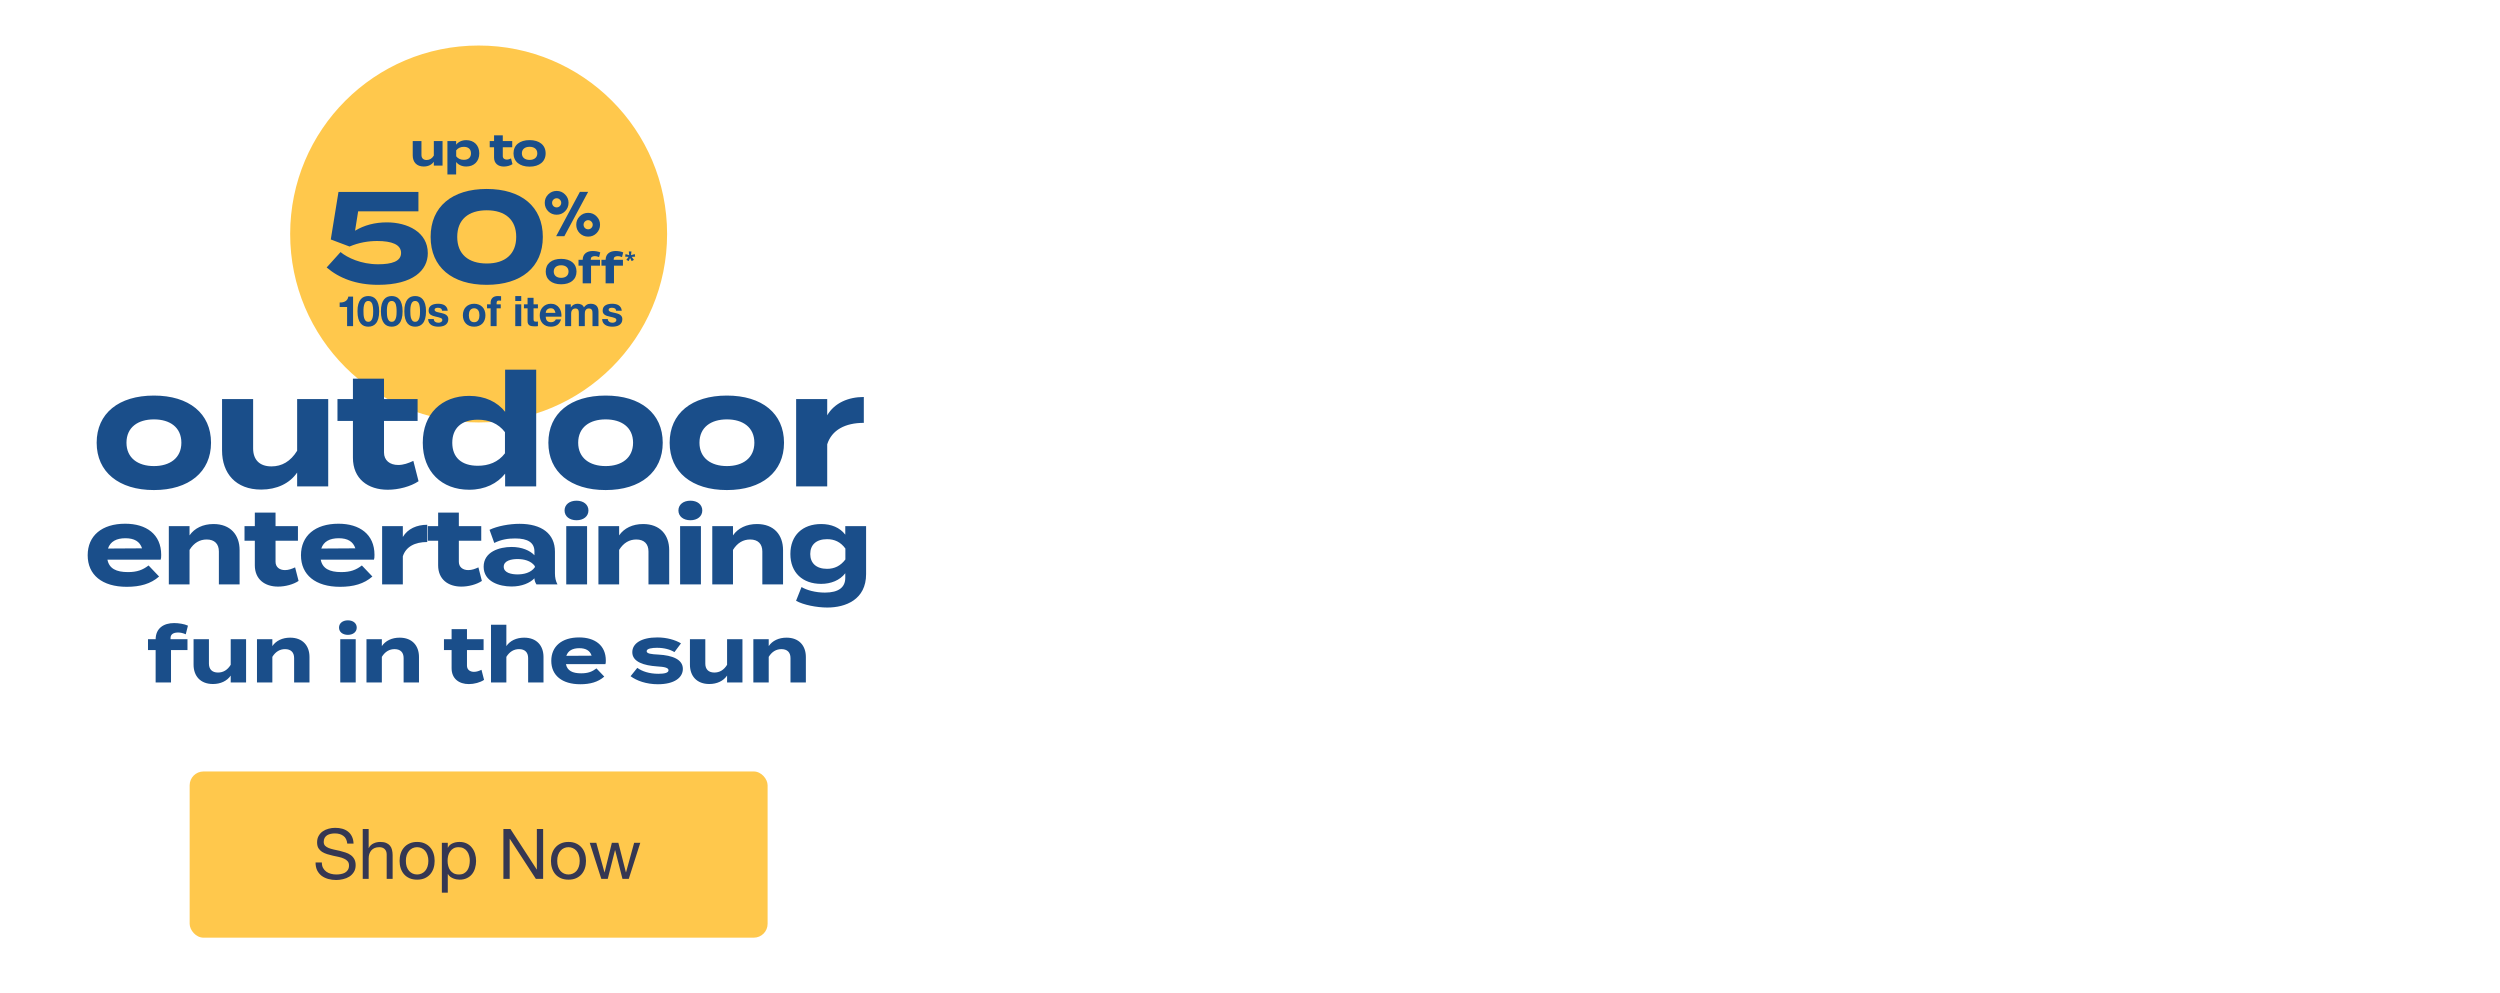 <svg width="725" height="288" viewBox="0 0 725 288" fill="none" xmlns="http://www.w3.org/2000/svg">
<rect x="55" y="223.726" width="167.606" height="48.2" rx="4.017" fill="#FFC84C"/>
<path d="M100.707 244.65C100.599 243.61 100.22 242.86 99.572 242.401C98.938 241.929 98.121 241.692 97.121 241.692C96.716 241.692 96.318 241.733 95.926 241.814C95.535 241.895 95.184 242.03 94.873 242.219C94.576 242.408 94.333 242.665 94.144 242.989C93.968 243.299 93.881 243.691 93.881 244.163C93.881 244.609 94.009 244.974 94.266 245.257C94.535 245.527 94.887 245.75 95.319 245.926C95.764 246.101 96.264 246.25 96.818 246.371C97.371 246.479 97.932 246.601 98.499 246.736C99.079 246.871 99.647 247.033 100.2 247.222C100.754 247.398 101.247 247.641 101.679 247.951C102.124 248.262 102.476 248.653 102.732 249.126C103.002 249.599 103.137 250.193 103.137 250.908C103.137 251.678 102.962 252.34 102.611 252.893C102.273 253.434 101.834 253.879 101.294 254.23C100.754 254.568 100.146 254.811 99.471 254.959C98.809 255.121 98.148 255.203 97.486 255.203C96.676 255.203 95.906 255.101 95.177 254.899C94.461 254.696 93.827 254.392 93.273 253.987C92.733 253.569 92.301 253.042 91.977 252.407C91.666 251.759 91.511 250.996 91.511 250.118H93.334C93.334 250.726 93.448 251.253 93.678 251.698C93.921 252.13 94.232 252.488 94.61 252.772C95.001 253.055 95.454 253.265 95.967 253.4C96.48 253.535 97.007 253.602 97.547 253.602C97.979 253.602 98.411 253.562 98.843 253.481C99.289 253.4 99.687 253.265 100.038 253.076C100.389 252.873 100.673 252.603 100.889 252.266C101.105 251.928 101.213 251.496 101.213 250.969C101.213 250.47 101.078 250.064 100.808 249.754C100.551 249.443 100.2 249.193 99.755 249.004C99.323 248.802 98.83 248.64 98.276 248.518C97.722 248.397 97.155 248.275 96.575 248.154C96.007 248.019 95.447 247.87 94.893 247.708C94.34 247.533 93.84 247.31 93.394 247.04C92.962 246.756 92.611 246.398 92.341 245.966C92.085 245.521 91.956 244.967 91.956 244.305C91.956 243.576 92.105 242.948 92.402 242.421C92.699 241.881 93.091 241.442 93.577 241.105C94.076 240.754 94.637 240.497 95.258 240.335C95.893 240.16 96.541 240.072 97.203 240.072C97.945 240.072 98.634 240.16 99.269 240.335C99.903 240.511 100.457 240.788 100.929 241.166C101.416 241.544 101.794 242.023 102.064 242.604C102.347 243.171 102.503 243.853 102.53 244.65H100.707ZM105.192 240.416H106.914V245.946H106.954C107.089 245.622 107.278 245.352 107.521 245.136C107.764 244.906 108.034 244.724 108.331 244.589C108.642 244.44 108.959 244.332 109.283 244.265C109.621 244.197 109.945 244.163 110.256 244.163C110.944 244.163 111.518 244.258 111.977 244.447C112.436 244.636 112.808 244.899 113.091 245.237C113.375 245.575 113.571 245.98 113.679 246.452C113.8 246.911 113.861 247.425 113.861 247.992V254.878H112.139V247.789C112.139 247.141 111.95 246.628 111.572 246.25C111.194 245.872 110.674 245.683 110.013 245.683C109.486 245.683 109.027 245.764 108.635 245.926C108.257 246.088 107.94 246.317 107.683 246.614C107.427 246.911 107.231 247.262 107.096 247.668C106.974 248.059 106.914 248.491 106.914 248.964V254.878H105.192V240.416ZM117.703 249.653C117.703 250.287 117.784 250.854 117.946 251.354C118.121 251.84 118.358 252.252 118.655 252.59C118.952 252.914 119.296 253.163 119.688 253.339C120.093 253.515 120.518 253.602 120.964 253.602C121.409 253.602 121.828 253.515 122.22 253.339C122.625 253.163 122.976 252.914 123.273 252.59C123.57 252.252 123.8 251.84 123.962 251.354C124.137 250.854 124.225 250.287 124.225 249.653C124.225 249.018 124.137 248.458 123.962 247.971C123.8 247.472 123.57 247.053 123.273 246.716C122.976 246.378 122.625 246.121 122.22 245.946C121.828 245.77 121.409 245.683 120.964 245.683C120.518 245.683 120.093 245.77 119.688 245.946C119.296 246.121 118.952 246.378 118.655 246.716C118.358 247.053 118.121 247.472 117.946 247.971C117.784 248.458 117.703 249.018 117.703 249.653ZM115.88 249.653C115.88 248.883 115.988 248.167 116.204 247.506C116.42 246.83 116.744 246.25 117.176 245.764C117.608 245.264 118.142 244.872 118.776 244.589C119.411 244.305 120.14 244.163 120.964 244.163C121.801 244.163 122.53 244.305 123.151 244.589C123.786 244.872 124.319 245.264 124.752 245.764C125.184 246.25 125.508 246.83 125.724 247.506C125.94 248.167 126.048 248.883 126.048 249.653C126.048 250.422 125.94 251.138 125.724 251.8C125.508 252.461 125.184 253.042 124.752 253.542C124.319 254.028 123.786 254.413 123.151 254.696C122.53 254.966 121.801 255.101 120.964 255.101C120.14 255.101 119.411 254.966 118.776 254.696C118.142 254.413 117.608 254.028 117.176 253.542C116.744 253.042 116.42 252.461 116.204 251.8C115.988 251.138 115.88 250.422 115.88 249.653ZM128.139 244.407H129.86V245.824H129.901C130.184 245.244 130.63 244.825 131.238 244.569C131.845 244.298 132.514 244.163 133.243 244.163C134.053 244.163 134.755 244.312 135.349 244.609C135.957 244.906 136.457 245.311 136.848 245.824C137.253 246.324 137.557 246.905 137.76 247.566C137.962 248.228 138.064 248.93 138.064 249.673C138.064 250.416 137.962 251.118 137.76 251.779C137.571 252.441 137.274 253.022 136.869 253.521C136.477 254.007 135.977 254.392 135.37 254.676C134.776 254.959 134.08 255.101 133.283 255.101C133.027 255.101 132.736 255.074 132.412 255.02C132.102 254.966 131.791 254.878 131.481 254.757C131.17 254.635 130.873 254.473 130.589 254.271C130.319 254.055 130.09 253.791 129.901 253.481H129.86V258.869H128.139V244.407ZM136.241 249.551C136.241 249.065 136.173 248.593 136.038 248.133C135.917 247.661 135.721 247.242 135.451 246.878C135.194 246.513 134.857 246.223 134.438 246.007C134.033 245.791 133.553 245.683 133 245.683C132.419 245.683 131.926 245.797 131.521 246.027C131.116 246.256 130.785 246.56 130.529 246.938C130.272 247.303 130.083 247.722 129.962 248.194C129.853 248.667 129.799 249.146 129.799 249.632C129.799 250.145 129.86 250.645 129.982 251.131C130.103 251.604 130.292 252.022 130.549 252.387C130.819 252.752 131.163 253.049 131.582 253.278C132.001 253.494 132.507 253.602 133.101 253.602C133.695 253.602 134.188 253.488 134.58 253.258C134.985 253.028 135.309 252.725 135.552 252.347C135.795 251.968 135.971 251.536 136.079 251.05C136.187 250.564 136.241 250.064 136.241 249.551ZM145.985 240.416H148.031L155.647 252.144H155.687V240.416H157.51V254.878H155.404L147.849 243.272H147.808V254.878H145.985V240.416ZM161.595 249.653C161.595 250.287 161.677 250.854 161.839 251.354C162.014 251.84 162.25 252.252 162.547 252.59C162.845 252.914 163.189 253.163 163.58 253.339C163.986 253.515 164.411 253.602 164.857 253.602C165.302 253.602 165.721 253.515 166.112 253.339C166.517 253.163 166.869 252.914 167.166 252.59C167.463 252.252 167.692 251.84 167.854 251.354C168.03 250.854 168.118 250.287 168.118 249.653C168.118 249.018 168.03 248.458 167.854 247.971C167.692 247.472 167.463 247.053 167.166 246.716C166.869 246.378 166.517 246.121 166.112 245.946C165.721 245.77 165.302 245.683 164.857 245.683C164.411 245.683 163.986 245.77 163.58 245.946C163.189 246.121 162.845 246.378 162.547 246.716C162.25 247.053 162.014 247.472 161.839 247.971C161.677 248.458 161.595 249.018 161.595 249.653ZM159.773 249.653C159.773 248.883 159.881 248.167 160.097 247.506C160.313 246.83 160.637 246.25 161.069 245.764C161.501 245.264 162.034 244.872 162.669 244.589C163.304 244.305 164.033 244.163 164.857 244.163C165.694 244.163 166.423 244.305 167.044 244.589C167.679 244.872 168.212 245.264 168.644 245.764C169.076 246.25 169.4 246.83 169.617 247.506C169.833 248.167 169.941 248.883 169.941 249.653C169.941 250.422 169.833 251.138 169.617 251.8C169.4 252.461 169.076 253.042 168.644 253.542C168.212 254.028 167.679 254.413 167.044 254.696C166.423 254.966 165.694 255.101 164.857 255.101C164.033 255.101 163.304 254.966 162.669 254.696C162.034 254.413 161.501 254.028 161.069 253.542C160.637 253.042 160.313 252.461 160.097 251.8C159.881 251.138 159.773 250.422 159.773 249.653ZM182.341 254.878H180.518L178.391 246.554H178.351L176.244 254.878H174.381L171.019 244.407H172.923L175.292 252.974H175.333L177.439 244.407H179.323L181.511 252.974H181.551L183.901 244.407H185.683L182.341 254.878Z" fill="#353752"/>
<path d="M31.16 162.308C31.648 164.87 33.692 165.907 37.108 165.907C39.791 165.907 41.408 165.267 43.085 163.986L46.135 167.188C43.726 169.323 40.615 170.177 36.772 170.177C29.605 170.177 25.427 166.7 25.427 161.027C25.427 155.355 29.544 151.878 36.315 151.878C42.414 151.878 46.745 154.928 46.745 160.906C46.745 161.576 46.715 161.973 46.593 162.308H31.16ZM36.376 156.087C33.783 156.087 31.984 157.032 31.313 159.076L41.194 159.015C40.554 157.032 38.937 156.087 36.376 156.087ZM54.966 169.476H48.958V152.579H54.966V155.263C56.4 153.159 58.9 151.969 61.92 151.969C66.83 151.969 69.483 155.111 69.483 159.533V169.476H63.475V159.93C63.475 157.734 62.225 156.453 59.937 156.453C57.955 156.453 56.247 157.398 54.966 159.472V169.476ZM85.58 164.535L86.586 168.469C85.061 169.506 82.683 170.116 80.639 170.116C76.796 170.116 73.899 168.012 73.899 163.925V156.819H70.91V152.579H73.899V148.645H79.907V152.579H86.403V156.819H79.907V162.918C79.907 164.443 81.036 165.328 82.652 165.328C83.658 165.328 84.604 164.992 85.58 164.535ZM93.016 162.308C93.504 164.87 95.548 165.907 98.963 165.907C101.647 165.907 103.264 165.267 104.941 163.986L107.991 167.188C105.582 169.323 102.471 170.177 98.628 170.177C91.461 170.177 87.282 166.7 87.282 161.027C87.282 155.355 91.4 151.878 98.171 151.878C104.27 151.878 108.601 154.928 108.601 160.906C108.601 161.576 108.57 161.973 108.448 162.308H93.016ZM98.231 156.087C95.639 156.087 93.84 157.032 93.169 159.076L103.05 159.015C102.41 157.032 100.793 156.087 98.231 156.087ZM116.822 169.476H110.814V152.579H116.822V155.721C118.225 153.342 120.878 152.183 123.898 152.183V157.185C120.299 157.185 117.706 158.557 116.822 161.332V169.476ZM138.739 164.535L139.745 168.469C138.221 169.506 135.842 170.116 133.798 170.116C129.955 170.116 127.058 168.012 127.058 163.925V156.819H124.069V152.579H127.058V148.645H133.066V152.579H139.562V156.819H133.066V162.918C133.066 164.443 134.195 165.328 135.811 165.328C136.818 165.328 137.763 164.992 138.739 164.535ZM150.657 151.908C157.092 151.908 160.935 154.775 160.935 159.991V166.273C160.935 167.493 161.148 168.5 161.666 169.476H155.567C155.231 168.957 154.987 168.317 154.987 167.737V167.707C153.706 169.049 151.358 170.086 148.369 170.086C144.801 170.086 140.257 168.683 140.257 164.352C140.257 160.021 144.801 158.618 148.369 158.618C151.358 158.618 153.706 159.655 154.987 161.027V159.93C154.987 157.368 153.096 156.148 149.406 156.148C147.393 156.148 145.411 156.422 143.337 157.459L141.964 153.647C144.252 152.549 147.729 151.908 150.657 151.908ZM155.109 164.504V164.169C153.95 162.552 151.815 162.125 150.077 162.125C148.369 162.125 146.082 162.552 146.082 164.352C146.082 166.151 148.369 166.578 150.077 166.578C151.815 166.578 153.95 166.151 155.109 164.504ZM167.201 150.871C165.157 150.871 163.724 149.743 163.724 148.035C163.724 146.327 165.157 145.199 167.201 145.199C169.214 145.199 170.647 146.327 170.647 148.035C170.647 149.743 169.214 150.871 167.201 150.871ZM170.251 152.579V169.476H164.212V152.579H170.251ZM179.55 169.476H173.542V152.579H179.55V155.263C180.983 153.159 183.484 151.969 186.504 151.969C191.414 151.969 194.067 155.111 194.067 159.533V169.476H188.059V159.93C188.059 157.734 186.809 156.453 184.521 156.453C182.539 156.453 180.831 157.398 179.55 159.472V169.476ZM200.218 150.871C198.174 150.871 196.741 149.743 196.741 148.035C196.741 146.327 198.174 145.199 200.218 145.199C202.231 145.199 203.664 146.327 203.664 148.035C203.664 149.743 202.231 150.871 200.218 150.871ZM203.268 152.579V169.476H197.229V152.579H203.268ZM212.567 169.476H206.559V152.579H212.567V155.263C214.001 153.159 216.501 151.969 219.521 151.969C224.431 151.969 227.084 155.111 227.084 159.533V169.476H221.076V159.93C221.076 157.734 219.826 156.453 217.538 156.453C215.556 156.453 213.848 157.398 212.567 159.472V169.476ZM251.168 152.579V166.487C251.168 173.898 245.221 176.185 239.914 176.185C236.834 176.185 232.991 175.423 230.856 174.233L232.442 170.238C233.875 171.123 236.468 171.854 239.213 171.854C243.269 171.854 245.129 170.269 245.129 167.585V166.243C243.543 168.317 240.92 169.323 238.145 169.323C232.747 169.323 229.209 166.06 229.209 160.662C229.209 155.233 232.747 151.969 238.145 151.969C241.042 151.969 243.543 152.976 245.129 155.05V152.579H251.168ZM239.853 164.962C241.988 164.962 243.757 164.108 245.16 162.247V159.076C243.757 157.154 241.988 156.361 239.853 156.361C236.681 156.361 234.973 158.008 234.973 160.662C234.973 163.284 236.681 164.962 239.853 164.962Z" fill="#1A4E8A"/>
<path d="M49.457 185.012V185.374H54.368V188.519H49.593V197.91H45.135V188.519H42.918V185.374H45.135C45.181 182.183 47.466 180.69 50.498 180.69C51.765 180.69 53.44 180.939 54.503 181.437L53.87 183.948C53.078 183.586 52.354 183.428 51.652 183.428C50.227 183.428 49.457 183.994 49.457 185.012ZM66.905 185.374H71.363V197.91H66.905V195.919C65.841 197.48 63.986 198.363 61.745 198.363C58.102 198.363 56.134 196.032 56.134 192.751V185.374H60.591V192.457C60.591 194.086 61.519 195.036 63.216 195.036C64.71 195.036 65.954 194.335 66.905 192.796V185.374ZM78.981 197.91H74.523V185.374H78.981V187.365C80.044 185.804 81.9 184.921 84.14 184.921C87.783 184.921 89.752 187.252 89.752 190.533V197.91H85.294V190.827C85.294 189.198 84.366 188.248 82.669 188.248C81.198 188.248 79.931 188.949 78.981 190.488V197.91ZM100.894 184.107C99.378 184.107 98.315 183.269 98.315 182.002C98.315 180.735 99.378 179.898 100.894 179.898C102.388 179.898 103.452 180.735 103.452 182.002C103.452 183.269 102.388 184.107 100.894 184.107ZM103.157 185.374V197.91H98.677V185.374H103.157ZM110.736 197.91H106.278V185.374H110.736V187.365C111.8 185.804 113.655 184.921 115.895 184.921C119.538 184.921 121.507 187.252 121.507 190.533V197.91H117.049V190.827C117.049 189.198 116.122 188.248 114.424 188.248C112.954 188.248 111.686 188.949 110.736 190.488V197.91ZM139.631 194.244L140.378 197.163C139.247 197.933 137.482 198.385 135.966 198.385C133.114 198.385 130.965 196.824 130.965 193.792V188.519H128.747V185.374H130.965V182.455H135.423V185.374H140.242V188.519H135.423V193.045C135.423 194.176 136.26 194.833 137.459 194.833C138.206 194.833 138.907 194.584 139.631 194.244ZM152.004 184.921C155.647 184.921 157.616 187.252 157.616 190.533V197.91H153.158V190.827C153.158 189.198 152.23 188.248 150.533 188.248C149.062 188.248 147.795 188.949 146.844 190.488V197.91H142.387V185.374V181.165H146.844V185.645V187.365C147.908 185.804 149.764 184.921 152.004 184.921ZM164.125 192.592C164.487 194.493 166.003 195.263 168.538 195.263C170.529 195.263 171.728 194.787 172.973 193.837L175.236 196.213C173.448 197.797 171.14 198.431 168.289 198.431C162.971 198.431 159.871 195.851 159.871 191.642C159.871 187.433 162.926 184.853 167.949 184.853C172.475 184.853 175.688 187.116 175.688 191.552C175.688 192.049 175.666 192.344 175.575 192.592H164.125ZM167.995 187.976C166.071 187.976 164.736 188.678 164.238 190.194L171.57 190.149C171.095 188.678 169.895 187.976 167.995 187.976ZM190.992 189.832C194.975 190.058 198.029 191.212 198.029 193.973C198.029 196.439 195.676 198.431 190.788 198.431C187.439 198.431 184.633 197.412 182.868 196.1L184.814 193.679C186.172 194.674 188.276 195.398 190.924 195.398C192.689 195.398 193.866 195.127 193.866 194.38C193.866 193.656 192.802 193.384 190.471 193.249C186.851 193 183.366 192.004 183.366 189.153C183.366 186.596 185.968 184.853 190.63 184.853C193.345 184.853 195.834 185.578 197.486 186.573L195.586 189.108C194.318 188.338 192.621 187.863 190.517 187.863C189.136 187.863 187.53 188.067 187.53 188.836C187.53 189.583 188.865 189.719 190.992 189.832ZM210.853 185.374H215.31V197.91H210.853V195.919C209.789 197.48 207.933 198.363 205.693 198.363C202.05 198.363 200.081 196.032 200.081 192.751V185.374H204.539V192.457C204.539 194.086 205.467 195.036 207.164 195.036C208.658 195.036 209.902 194.335 210.853 192.796V185.374ZM222.929 197.91H218.471V185.374H222.929V187.365C223.992 185.804 225.848 184.921 228.088 184.921C231.731 184.921 233.7 187.252 233.7 190.533V197.91H229.242V190.827C229.242 189.198 228.314 188.248 226.617 188.248C225.146 188.248 223.879 188.949 222.929 190.488V197.91Z" fill="#1A4E8A"/>
<circle cx="138.803" cy="67.858" r="53.22" fill="#FFC84C" stroke="#FFC84C" stroke-width="2.871"/>
<path d="M125.809 40.912H128.34V48.032H125.809V46.901C125.204 47.788 124.151 48.289 122.878 48.289C120.809 48.289 119.691 46.965 119.691 45.102V40.912H122.223V44.935C122.223 45.86 122.75 46.4 123.714 46.4C124.562 46.4 125.269 46.002 125.809 45.128V40.912ZM135.212 48.289C133.914 48.289 132.911 47.788 132.282 46.978V50.603H129.75V40.912H132.282V41.953C132.911 41.156 133.914 40.642 135.212 40.642C137.448 40.642 138.99 42.107 138.99 44.472C138.99 46.824 137.448 48.289 135.212 48.289ZM134.505 42.583C133.644 42.583 132.86 42.879 132.295 43.598V45.333C132.86 46.053 133.644 46.349 134.505 46.349C135.842 46.349 136.587 45.655 136.587 44.472C136.587 43.277 135.842 42.583 134.505 42.583ZM148.198 45.95L148.622 47.608C147.98 48.045 146.977 48.302 146.116 48.302C144.497 48.302 143.276 47.415 143.276 45.693V42.699H142.016V40.912H143.276V39.254H145.808V40.912H148.545V42.699H145.808V45.269C145.808 45.912 146.283 46.284 146.964 46.284C147.388 46.284 147.787 46.143 148.198 45.95ZM153.581 48.328C150.715 48.328 148.916 46.85 148.916 44.472C148.916 42.082 150.715 40.629 153.581 40.629C156.434 40.629 158.233 42.082 158.233 44.472C158.233 46.85 156.434 48.328 153.581 48.328ZM153.581 46.374C154.879 46.374 155.817 45.719 155.817 44.472C155.817 43.213 154.879 42.57 153.581 42.57C152.283 42.57 151.345 43.213 151.345 44.472C151.345 45.719 152.283 46.374 153.581 46.374Z" fill="#1A4E8A"/>
<path d="M98.757 73.097C100.732 74.737 104.72 76.638 109.64 76.638C113.59 76.638 116.311 75.818 116.311 73.358C116.311 70.898 113.59 69.891 109.379 69.891C106.844 69.891 104.049 70.339 101.365 71.494L95.924 69.444L98.16 55.654H121.343V61.282H103.863L102.968 66.91C105.614 65.307 108.708 64.487 112.211 64.487C118.137 64.487 124.064 67.282 124.064 73.432C124.064 78.352 119.815 82.601 109.64 82.601C103.341 82.601 98.384 80.7 94.731 77.569L98.757 73.097ZM141.131 82.601C131.142 82.601 124.881 77.495 124.881 68.699C124.881 59.903 131.142 54.797 141.131 54.797C151.157 54.797 157.419 59.903 157.419 68.699C157.419 77.495 151.157 82.601 141.131 82.601ZM141.168 76.414C146.498 76.414 149.703 73.693 149.703 68.699C149.703 63.705 146.498 60.984 141.168 60.984C135.801 60.984 132.596 63.705 132.596 68.699C132.596 73.693 135.801 76.414 141.168 76.414Z" fill="#1A4E8A"/>
<path d="M162.731 82.446C159.985 82.446 158.26 81.029 158.26 78.751C158.26 76.46 159.985 75.068 162.731 75.068C165.466 75.068 167.19 76.46 167.19 78.751C167.19 81.029 165.466 82.446 162.731 82.446ZM162.731 80.574C163.975 80.574 164.874 79.946 164.874 78.751C164.874 77.544 163.975 76.928 162.731 76.928C161.487 76.928 160.588 77.544 160.588 78.751C160.588 79.946 161.487 80.574 162.731 80.574ZM171.329 75.142V75.339H174.001V77.051H171.403V82.163H168.976V77.051H167.769V75.339H168.976C169.001 73.603 170.245 72.79 171.895 72.79C172.585 72.79 173.496 72.925 174.075 73.196L173.73 74.563C173.299 74.366 172.905 74.28 172.523 74.28C171.748 74.28 171.329 74.588 171.329 75.142ZM177.98 75.142V75.339H180.653V77.051H178.054V82.163H175.628V77.051H174.421V75.339H175.628C175.652 73.603 176.896 72.79 178.547 72.79C179.236 72.79 180.148 72.925 180.727 73.196L180.382 74.563C179.951 74.366 179.557 74.28 179.175 74.28C178.399 74.28 177.98 74.588 177.98 75.142Z" fill="#1A4E8A"/>
<path d="M183.117 72.916L182.997 73.993L184.086 73.688L184.182 74.423L183.189 74.495L183.841 75.363L183.177 75.716L182.722 74.8L182.321 75.71L181.633 75.363L182.279 74.495L181.292 74.417L181.406 73.688L182.471 73.993L182.351 72.916H183.117Z" fill="#1A4E8A"/>
<path d="M161.284 68.497L168.166 55.641H170.563L163.663 68.497H161.284ZM168.111 67.625C167.446 66.947 167.113 66.13 167.113 65.174C167.113 64.218 167.446 63.406 168.111 62.741C168.789 62.063 169.606 61.724 170.563 61.724C171.519 61.724 172.33 62.063 172.996 62.741C173.674 63.406 174.013 64.218 174.013 65.174C174.013 66.13 173.674 66.947 172.996 67.625C172.33 68.291 171.519 68.624 170.563 68.624C169.606 68.624 168.789 68.291 168.111 67.625ZM158.978 61.27C158.312 60.592 157.979 59.775 157.979 58.819C157.979 57.862 158.312 57.051 158.978 56.385C159.656 55.708 160.473 55.368 161.429 55.368C162.386 55.368 163.197 55.708 163.862 56.385C164.54 57.051 164.879 57.862 164.879 58.819C164.879 59.775 164.54 60.592 163.862 61.27C163.197 61.936 162.386 62.269 161.429 62.269C160.473 62.269 159.656 61.936 158.978 61.27ZM160.485 57.892C160.231 58.147 160.104 58.455 160.104 58.819C160.104 59.182 160.231 59.496 160.485 59.763C160.751 60.017 161.066 60.144 161.429 60.144C161.792 60.144 162.101 60.017 162.355 59.763C162.622 59.496 162.755 59.182 162.755 58.819C162.755 58.455 162.622 58.147 162.355 57.892C162.101 57.626 161.792 57.493 161.429 57.493C161.066 57.493 160.751 57.626 160.485 57.892ZM169.618 64.248C169.364 64.502 169.237 64.811 169.237 65.174C169.237 65.537 169.364 65.852 169.618 66.118C169.885 66.372 170.199 66.499 170.563 66.499C170.926 66.499 171.234 66.372 171.489 66.118C171.755 65.852 171.888 65.537 171.888 65.174C171.888 64.811 171.755 64.502 171.489 64.248C171.234 63.981 170.926 63.848 170.563 63.848C170.199 63.848 169.885 63.981 169.618 64.248Z" fill="#1A4E8A"/>
<path d="M102.392 94.581H100.656V89.03H98.504V87.721C98.806 87.73 99.095 87.709 99.372 87.66C99.658 87.603 99.91 87.509 100.13 87.379C100.359 87.24 100.55 87.061 100.705 86.841C100.86 86.621 100.962 86.348 101.011 86.022H102.392V94.581ZM105.408 90.264C105.408 90.509 105.417 90.807 105.433 91.157C105.449 91.499 105.498 91.834 105.58 92.16C105.669 92.478 105.808 92.751 105.995 92.979C106.183 93.207 106.452 93.321 106.802 93.321C107.161 93.321 107.434 93.207 107.621 92.979C107.817 92.751 107.956 92.478 108.037 92.16C108.127 91.834 108.18 91.499 108.196 91.157C108.212 90.807 108.221 90.509 108.221 90.264C108.221 90.118 108.216 89.942 108.208 89.739C108.208 89.527 108.192 89.311 108.159 89.091C108.135 88.871 108.094 88.655 108.037 88.443C107.988 88.223 107.911 88.027 107.805 87.856C107.699 87.685 107.564 87.546 107.401 87.44C107.238 87.334 107.039 87.281 106.802 87.281C106.566 87.281 106.366 87.334 106.203 87.44C106.048 87.546 105.918 87.685 105.812 87.856C105.714 88.027 105.637 88.223 105.58 88.443C105.522 88.655 105.482 88.871 105.457 89.091C105.433 89.311 105.417 89.527 105.408 89.739C105.408 89.942 105.408 90.118 105.408 90.264ZM103.672 90.264C103.672 89.433 103.754 88.736 103.917 88.174C104.088 87.603 104.316 87.147 104.601 86.804C104.887 86.462 105.217 86.217 105.592 86.071C105.975 85.924 106.378 85.851 106.802 85.851C107.234 85.851 107.638 85.924 108.013 86.071C108.396 86.217 108.73 86.462 109.015 86.804C109.309 87.147 109.537 87.603 109.7 88.174C109.871 88.736 109.957 89.433 109.957 90.264C109.957 91.12 109.871 91.838 109.7 92.416C109.537 92.987 109.309 93.444 109.015 93.786C108.73 94.128 108.396 94.373 108.013 94.519C107.638 94.666 107.234 94.74 106.802 94.74C106.378 94.74 105.975 94.666 105.592 94.519C105.217 94.373 104.887 94.128 104.601 93.786C104.316 93.444 104.088 92.987 103.917 92.416C103.754 91.838 103.672 91.12 103.672 90.264ZM112.202 90.264C112.202 90.509 112.211 90.807 112.227 91.157C112.243 91.499 112.292 91.834 112.374 92.16C112.463 92.478 112.602 92.751 112.789 92.979C112.977 93.207 113.246 93.321 113.596 93.321C113.955 93.321 114.228 93.207 114.415 92.979C114.611 92.751 114.75 92.478 114.831 92.16C114.921 91.834 114.974 91.499 114.99 91.157C115.006 90.807 115.015 90.509 115.015 90.264C115.015 90.118 115.01 89.942 115.002 89.739C115.002 89.527 114.986 89.311 114.953 89.091C114.929 88.871 114.888 88.655 114.831 88.443C114.782 88.223 114.705 88.027 114.599 87.856C114.493 87.685 114.358 87.546 114.195 87.44C114.032 87.334 113.833 87.281 113.596 87.281C113.36 87.281 113.16 87.334 112.997 87.44C112.842 87.546 112.712 87.685 112.606 87.856C112.508 88.027 112.431 88.223 112.374 88.443C112.316 88.655 112.276 88.871 112.251 89.091C112.227 89.311 112.211 89.527 112.202 89.739C112.202 89.942 112.202 90.118 112.202 90.264ZM110.466 90.264C110.466 89.433 110.548 88.736 110.711 88.174C110.882 87.603 111.11 87.147 111.395 86.804C111.681 86.462 112.011 86.217 112.386 86.071C112.769 85.924 113.172 85.851 113.596 85.851C114.028 85.851 114.432 85.924 114.807 86.071C115.19 86.217 115.524 86.462 115.809 86.804C116.103 87.147 116.331 87.603 116.494 88.174C116.665 88.736 116.751 89.433 116.751 90.264C116.751 91.12 116.665 91.838 116.494 92.416C116.331 92.987 116.103 93.444 115.809 93.786C115.524 94.128 115.19 94.373 114.807 94.519C114.432 94.666 114.028 94.74 113.596 94.74C113.172 94.74 112.769 94.666 112.386 94.519C112.011 94.373 111.681 94.128 111.395 93.786C111.11 93.444 110.882 92.987 110.711 92.416C110.548 91.838 110.466 91.12 110.466 90.264ZM118.996 90.264C118.996 90.509 119.005 90.807 119.021 91.157C119.037 91.499 119.086 91.834 119.168 92.16C119.257 92.478 119.396 92.751 119.583 92.979C119.771 93.207 120.04 93.321 120.39 93.321C120.749 93.321 121.022 93.207 121.209 92.979C121.405 92.751 121.544 92.478 121.625 92.16C121.715 91.834 121.768 91.499 121.784 91.157C121.8 90.807 121.809 90.509 121.809 90.264C121.809 90.118 121.804 89.942 121.796 89.739C121.796 89.527 121.78 89.311 121.747 89.091C121.723 88.871 121.682 88.655 121.625 88.443C121.576 88.223 121.499 88.027 121.393 87.856C121.287 87.685 121.152 87.546 120.989 87.44C120.826 87.334 120.627 87.281 120.39 87.281C120.154 87.281 119.954 87.334 119.791 87.44C119.636 87.546 119.506 87.685 119.4 87.856C119.302 88.027 119.225 88.223 119.168 88.443C119.11 88.655 119.07 88.871 119.045 89.091C119.021 89.311 119.005 89.527 118.996 89.739C118.996 89.942 118.996 90.118 118.996 90.264ZM117.26 90.264C117.26 89.433 117.342 88.736 117.505 88.174C117.676 87.603 117.904 87.147 118.189 86.804C118.475 86.462 118.805 86.217 119.18 86.071C119.563 85.924 119.966 85.851 120.39 85.851C120.822 85.851 121.226 85.924 121.601 86.071C121.984 86.217 122.318 86.462 122.603 86.804C122.897 87.147 123.125 87.603 123.288 88.174C123.459 88.736 123.545 89.433 123.545 90.264C123.545 91.12 123.459 91.838 123.288 92.416C123.125 92.987 122.897 93.444 122.603 93.786C122.318 94.128 121.984 94.373 121.601 94.519C121.226 94.666 120.822 94.74 120.39 94.74C119.966 94.74 119.563 94.666 119.18 94.519C118.805 94.373 118.475 94.128 118.189 93.786C117.904 93.444 117.676 92.987 117.505 92.416C117.342 91.838 117.26 91.12 117.26 90.264ZM125.803 92.526C125.803 92.714 125.839 92.877 125.913 93.016C125.994 93.146 126.096 93.256 126.218 93.346C126.341 93.427 126.479 93.488 126.634 93.529C126.797 93.57 126.964 93.59 127.135 93.59C127.258 93.59 127.384 93.578 127.514 93.553C127.653 93.521 127.775 93.476 127.881 93.419C127.995 93.354 128.089 93.272 128.162 93.174C128.236 93.069 128.272 92.938 128.272 92.783C128.272 92.522 128.097 92.327 127.747 92.196C127.404 92.066 126.923 91.936 126.304 91.805C126.051 91.748 125.803 91.683 125.558 91.609C125.322 91.528 125.11 91.426 124.922 91.304C124.735 91.173 124.584 91.014 124.47 90.827C124.356 90.631 124.299 90.395 124.299 90.118C124.299 89.71 124.376 89.376 124.531 89.115C124.694 88.854 124.906 88.651 125.167 88.504C125.428 88.349 125.721 88.243 126.047 88.186C126.373 88.121 126.707 88.088 127.05 88.088C127.392 88.088 127.722 88.121 128.04 88.186C128.366 88.251 128.656 88.361 128.908 88.516C129.161 88.671 129.369 88.879 129.532 89.14C129.703 89.392 129.805 89.714 129.837 90.106H128.187C128.162 89.771 128.036 89.547 127.808 89.433C127.58 89.311 127.311 89.25 127.001 89.25C126.903 89.25 126.797 89.258 126.683 89.274C126.569 89.282 126.463 89.307 126.365 89.347C126.275 89.388 126.198 89.449 126.133 89.531C126.068 89.604 126.035 89.706 126.035 89.837C126.035 89.991 126.092 90.118 126.206 90.216C126.32 90.313 126.467 90.395 126.646 90.46C126.834 90.517 127.046 90.57 127.282 90.619C127.518 90.668 127.759 90.721 128.003 90.778C128.256 90.835 128.501 90.904 128.737 90.986C128.982 91.067 129.198 91.177 129.385 91.316C129.573 91.446 129.723 91.614 129.837 91.817C129.952 92.013 130.009 92.257 130.009 92.551C130.009 92.967 129.923 93.317 129.752 93.602C129.589 93.88 129.373 94.104 129.104 94.275C128.835 94.446 128.525 94.564 128.175 94.629C127.832 94.703 127.482 94.74 127.123 94.74C126.756 94.74 126.398 94.703 126.047 94.629C125.697 94.556 125.383 94.434 125.106 94.263C124.837 94.091 124.613 93.867 124.433 93.59C124.262 93.305 124.168 92.95 124.152 92.526H125.803ZM135.968 91.426C135.968 91.679 135.993 91.927 136.042 92.172C136.091 92.408 136.172 92.624 136.286 92.82C136.409 93.007 136.567 93.158 136.763 93.272C136.959 93.386 137.203 93.444 137.497 93.444C137.79 93.444 138.035 93.386 138.23 93.272C138.434 93.158 138.593 93.007 138.707 92.82C138.829 92.624 138.915 92.408 138.964 92.172C139.013 91.927 139.037 91.679 139.037 91.426C139.037 91.173 139.013 90.925 138.964 90.68C138.915 90.436 138.829 90.22 138.707 90.032C138.593 89.845 138.434 89.694 138.23 89.58C138.035 89.457 137.79 89.396 137.497 89.396C137.203 89.396 136.959 89.457 136.763 89.58C136.567 89.694 136.409 89.845 136.286 90.032C136.172 90.22 136.091 90.436 136.042 90.68C135.993 90.925 135.968 91.173 135.968 91.426ZM134.232 91.426C134.232 90.921 134.31 90.464 134.464 90.057C134.619 89.641 134.839 89.29 135.125 89.005C135.41 88.712 135.752 88.487 136.152 88.333C136.551 88.17 136.999 88.088 137.497 88.088C137.994 88.088 138.442 88.17 138.842 88.333C139.249 88.487 139.596 88.712 139.881 89.005C140.166 89.29 140.386 89.641 140.541 90.057C140.696 90.464 140.773 90.921 140.773 91.426C140.773 91.931 140.696 92.388 140.541 92.796C140.386 93.203 140.166 93.553 139.881 93.847C139.596 94.132 139.249 94.352 138.842 94.507C138.442 94.662 137.994 94.74 137.497 94.74C136.999 94.74 136.551 94.662 136.152 94.507C135.752 94.352 135.41 94.132 135.125 93.847C134.839 93.553 134.619 93.203 134.464 92.796C134.31 92.388 134.232 91.931 134.232 91.426ZM142.281 89.421H141.242V88.259H142.281V87.77C142.281 87.208 142.457 86.747 142.807 86.389C143.158 86.03 143.687 85.851 144.397 85.851C144.552 85.851 144.706 85.859 144.861 85.875C145.016 85.883 145.167 85.891 145.314 85.9V87.196C145.11 87.171 144.898 87.159 144.678 87.159C144.441 87.159 144.27 87.216 144.164 87.33C144.067 87.436 144.018 87.619 144.018 87.88V88.259H145.216V89.421H144.018V94.581H142.281V89.421ZM151.162 87.281H149.426V85.851H151.162V87.281ZM149.426 88.259H151.162V94.581H149.426V88.259ZM154.73 88.259H156.002V89.421H154.73V92.551C154.73 92.844 154.779 93.04 154.877 93.138C154.975 93.236 155.17 93.284 155.464 93.284C155.561 93.284 155.655 93.28 155.745 93.272C155.835 93.264 155.92 93.252 156.002 93.236V94.581C155.855 94.605 155.692 94.621 155.513 94.629C155.333 94.638 155.158 94.642 154.987 94.642C154.718 94.642 154.461 94.621 154.216 94.581C153.98 94.548 153.768 94.479 153.581 94.373C153.401 94.267 153.259 94.116 153.153 93.92C153.047 93.725 152.994 93.468 152.994 93.15V89.421H151.942V88.259H152.994V86.364H154.73V88.259ZM161.083 90.741C161.001 90.301 160.854 89.967 160.642 89.739C160.439 89.51 160.125 89.396 159.701 89.396C159.424 89.396 159.192 89.445 159.004 89.543C158.825 89.633 158.678 89.747 158.564 89.885C158.458 90.024 158.38 90.171 158.332 90.326C158.291 90.481 158.266 90.619 158.258 90.741H161.083ZM158.258 91.842C158.283 92.404 158.425 92.812 158.686 93.064C158.947 93.317 159.322 93.444 159.811 93.444C160.162 93.444 160.463 93.358 160.716 93.187C160.969 93.007 161.123 92.82 161.18 92.624H162.709C162.464 93.382 162.089 93.924 161.584 94.25C161.079 94.576 160.467 94.74 159.75 94.74C159.253 94.74 158.804 94.662 158.405 94.507C158.006 94.344 157.667 94.116 157.39 93.823C157.113 93.529 156.897 93.179 156.742 92.771C156.595 92.363 156.522 91.915 156.522 91.426C156.522 90.953 156.599 90.513 156.754 90.106C156.909 89.698 157.129 89.347 157.415 89.054C157.7 88.752 158.038 88.516 158.429 88.345C158.829 88.174 159.269 88.088 159.75 88.088C160.288 88.088 160.757 88.194 161.156 88.406C161.555 88.61 161.881 88.887 162.134 89.237C162.395 89.588 162.582 89.987 162.697 90.436C162.811 90.884 162.851 91.353 162.819 91.842H158.258ZM163.897 88.259H165.536V89.115H165.56C165.789 88.789 166.062 88.536 166.38 88.357C166.706 88.178 167.076 88.088 167.492 88.088C167.892 88.088 168.254 88.166 168.58 88.32C168.915 88.475 169.167 88.748 169.338 89.14C169.526 88.862 169.779 88.618 170.096 88.406C170.423 88.194 170.806 88.088 171.246 88.088C171.58 88.088 171.89 88.129 172.175 88.21C172.46 88.292 172.705 88.422 172.909 88.602C173.112 88.781 173.271 89.017 173.385 89.311C173.5 89.596 173.557 89.942 173.557 90.35V94.581H171.82V90.998C171.82 90.786 171.812 90.587 171.796 90.399C171.78 90.212 171.735 90.049 171.661 89.91C171.588 89.771 171.478 89.661 171.331 89.58C171.193 89.498 171.001 89.457 170.757 89.457C170.512 89.457 170.312 89.506 170.158 89.604C170.011 89.694 169.893 89.816 169.803 89.971C169.722 90.118 169.664 90.289 169.632 90.485C169.607 90.672 169.595 90.864 169.595 91.059V94.581H167.859V91.035C167.859 90.847 167.855 90.664 167.847 90.485C167.839 90.297 167.802 90.126 167.737 89.971C167.68 89.816 167.578 89.694 167.431 89.604C167.292 89.506 167.085 89.457 166.807 89.457C166.726 89.457 166.616 89.478 166.477 89.519C166.347 89.551 166.216 89.621 166.086 89.727C165.964 89.824 165.858 89.971 165.768 90.167C165.679 90.354 165.634 90.603 165.634 90.912V94.581H163.897V88.259ZM176.274 92.526C176.274 92.714 176.311 92.877 176.384 93.016C176.466 93.146 176.568 93.256 176.69 93.346C176.812 93.427 176.951 93.488 177.105 93.529C177.269 93.57 177.436 93.59 177.607 93.59C177.729 93.59 177.855 93.578 177.986 93.553C178.124 93.521 178.247 93.476 178.353 93.419C178.467 93.354 178.56 93.272 178.634 93.174C178.707 93.069 178.744 92.938 178.744 92.783C178.744 92.522 178.569 92.327 178.218 92.196C177.876 92.066 177.395 91.936 176.775 91.805C176.523 91.748 176.274 91.683 176.03 91.609C175.793 91.528 175.581 91.426 175.394 91.304C175.206 91.173 175.055 91.014 174.941 90.827C174.827 90.631 174.77 90.395 174.77 90.118C174.77 89.71 174.848 89.376 175.002 89.115C175.166 88.854 175.377 88.651 175.638 88.504C175.899 88.349 176.193 88.243 176.519 88.186C176.845 88.121 177.179 88.088 177.521 88.088C177.864 88.088 178.194 88.121 178.512 88.186C178.838 88.251 179.127 88.361 179.38 88.516C179.632 88.671 179.84 88.879 180.003 89.14C180.174 89.392 180.276 89.714 180.309 90.106H178.658C178.634 89.771 178.508 89.547 178.279 89.433C178.051 89.311 177.782 89.25 177.472 89.25C177.374 89.25 177.269 89.258 177.154 89.274C177.04 89.282 176.934 89.307 176.837 89.347C176.747 89.388 176.669 89.449 176.604 89.531C176.539 89.604 176.506 89.706 176.506 89.837C176.506 89.991 176.563 90.118 176.678 90.216C176.792 90.313 176.938 90.395 177.118 90.46C177.305 90.517 177.517 90.57 177.754 90.619C177.99 90.668 178.23 90.721 178.475 90.778C178.728 90.835 178.972 90.904 179.209 90.986C179.453 91.067 179.669 91.177 179.857 91.316C180.044 91.446 180.195 91.614 180.309 91.817C180.423 92.013 180.48 92.257 180.48 92.551C180.48 92.967 180.395 93.317 180.223 93.602C180.06 93.88 179.844 94.104 179.575 94.275C179.306 94.446 178.997 94.564 178.646 94.629C178.304 94.703 177.953 94.74 177.595 94.74C177.228 94.74 176.869 94.703 176.519 94.629C176.168 94.556 175.854 94.434 175.577 94.263C175.308 94.091 175.084 93.867 174.905 93.59C174.733 93.305 174.64 92.95 174.623 92.526H176.274Z" fill="#1A4E8A"/>
<path d="M44.638 142.117C34.437 142.117 28.032 136.856 28.032 128.392C28.032 119.883 34.437 114.714 44.638 114.714C54.794 114.714 61.199 119.883 61.199 128.392C61.199 136.856 54.794 142.117 44.638 142.117ZM44.638 135.163C49.259 135.163 52.598 132.83 52.598 128.392C52.598 123.909 49.259 121.622 44.638 121.622C40.018 121.622 36.678 123.909 36.678 128.392C36.678 132.83 40.018 135.163 44.638 135.163ZM86.169 115.72H95.182V141.064H86.169V137.039C84.019 140.195 80.268 141.979 75.739 141.979C68.374 141.979 64.394 137.267 64.394 130.634V115.72H73.406V130.039C73.406 133.333 75.281 135.254 78.713 135.254C81.732 135.254 84.248 133.836 86.169 130.725V115.72ZM119.87 133.653L121.38 139.555C119.092 141.11 115.524 142.025 112.459 142.025C106.695 142.025 102.349 138.869 102.349 132.738V122.079H97.865V115.72H102.349V109.819H111.361V115.72H121.105V122.079H111.361V131.229C111.361 133.516 113.054 134.843 115.478 134.843C116.988 134.843 118.406 134.34 119.87 133.653ZM136.054 114.805C140.674 114.805 144.243 116.589 146.484 119.426V107.211H155.497V141.064H146.484V137.359C144.243 140.195 140.674 142.025 136.054 142.025C128.094 142.025 122.604 136.764 122.604 128.392C122.604 120.02 128.094 114.805 136.054 114.805ZM138.57 135.071C141.635 135.071 144.471 134.065 146.439 131.457V125.327C144.471 122.72 141.635 121.713 138.57 121.713C133.812 121.713 131.159 124.184 131.159 128.392C131.159 132.647 133.812 135.071 138.57 135.071ZM175.632 142.117C165.431 142.117 159.026 136.856 159.026 128.392C159.026 119.883 165.431 114.714 175.632 114.714C185.788 114.714 192.193 119.883 192.193 128.392C192.193 136.856 185.788 142.117 175.632 142.117ZM175.632 135.163C180.253 135.163 183.592 132.83 183.592 128.392C183.592 123.909 180.253 121.622 175.632 121.622C171.012 121.622 167.672 123.909 167.672 128.392C167.672 132.83 171.012 135.163 175.632 135.163ZM210.805 142.117C200.603 142.117 194.198 136.856 194.198 128.392C194.198 119.883 200.603 114.714 210.805 114.714C220.961 114.714 227.365 119.883 227.365 128.392C227.365 136.856 220.961 142.117 210.805 142.117ZM210.805 135.163C215.425 135.163 218.765 132.83 218.765 128.392C218.765 123.909 215.425 121.622 210.805 121.622C206.184 121.622 202.844 123.909 202.844 128.392C202.844 132.83 206.184 135.163 210.805 135.163ZM239.892 141.064H230.88V115.72H239.892V120.432C241.997 116.864 245.977 115.125 250.506 115.125V122.628C245.108 122.628 241.219 124.687 239.892 128.85V141.064Z" fill="#1A4E8A"/>
</svg>
